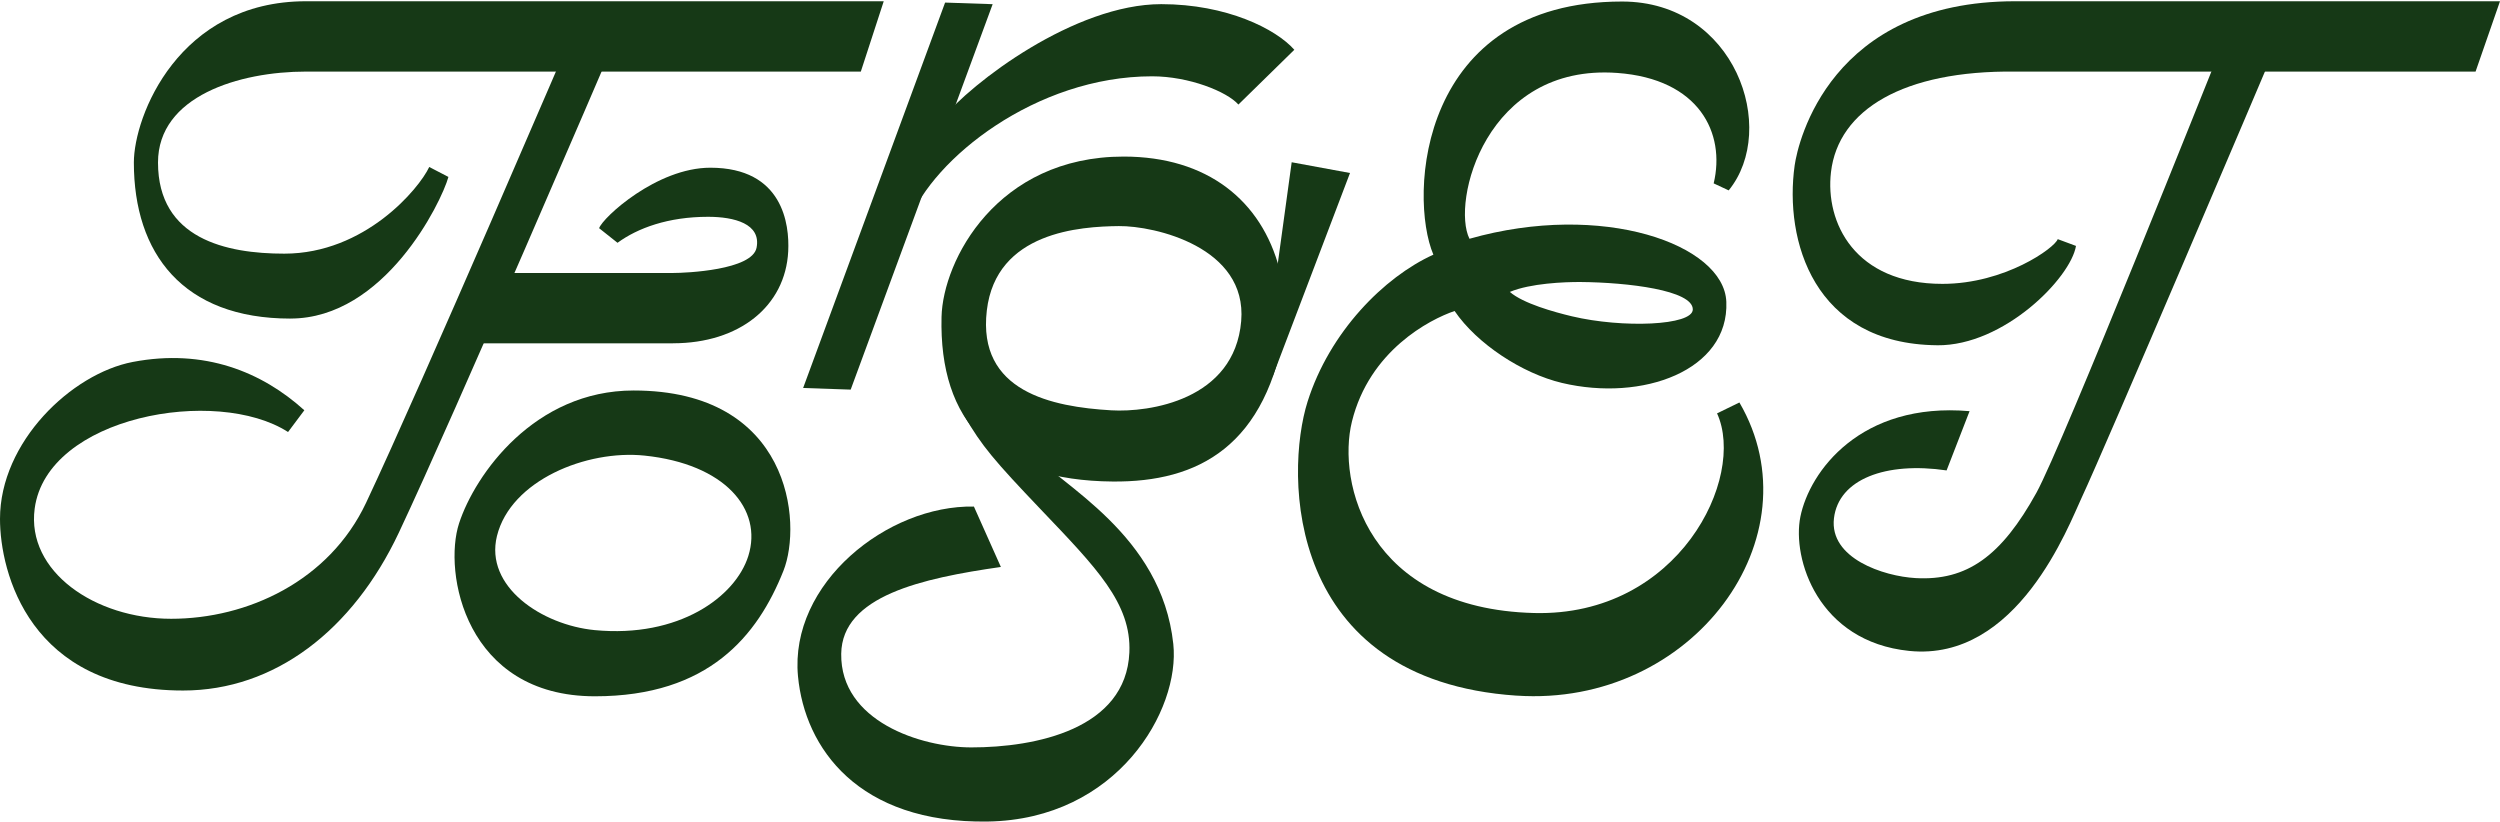 <svg width="1448" height="476" viewBox="0 0 1448 476" fill="none" xmlns="http://www.w3.org/2000/svg">
<g clip-path="url(#clip0_1389_943)">
<path d="M168.228 184.524C105.86 184.524 77.531 146.673 77.531 94.14C77.531 67.368 103.412 0.725 177.252 0.725H511.858L498.591 41.46H177.252C138.562 41.46 91.516 55.669 91.516 94.124C91.516 138.346 131.022 146.917 164.654 146.917C211.357 146.917 242.754 109.293 248.612 96.714L259.725 102.482C255.58 117.408 222.698 184.508 168.212 184.508L168.228 184.524Z" fill="#163916"/>
<path d="M106.02 399.951C17.069 399.951 0 331.45 0 300.572C0 255.942 41.465 216.413 76.941 209.634C118.307 201.731 151.727 215.402 176.27 237.628L166.838 250.223C125.422 223.566 27.235 241.147 20.088 294.544C15.209 330.994 55.025 358.401 99.133 358.401C143.242 358.401 190.613 336.632 212.039 291.203C244.284 222.816 332.403 17.215 333.3 15.146L352.85 31.163C351.968 33.232 263.54 239.518 230.985 308.557C204.37 365 159.168 399.951 106.02 399.951Z" fill="#163916"/>
<path d="M389.812 198.847H272.859V158.111H389.812C397.4 158.111 435.618 156.449 438.196 143.511C440.97 129.58 425.272 125.571 410.112 125.571C386.94 125.571 369.3 132.122 357.665 140.627L347.009 132.17C349.131 125.962 380.397 97.138 411.418 97.138C453.568 97.138 457.305 130.052 456.538 145.532C454.938 177.403 428.128 198.83 389.812 198.83V198.847Z" fill="#163916"/>
<path d="M344.576 403.291C269.398 403.291 256.604 331.4 265.906 303.065C275.207 274.696 309.59 226.172 366.997 226.172C457.841 226.172 464.907 302.657 453.745 330.667C438.83 368.111 410.6 403.291 344.576 403.291ZM287.838 310.446C280.592 339.792 313.914 362.034 344.511 364.967C393.139 369.61 425.988 345.756 433.429 322.015C441.882 295.031 419.966 268.716 373.264 263.877C339.795 260.422 295.801 278.2 287.838 310.446Z" fill="#163916"/>
<path d="M492.717 225.667L465.172 224.722L547.4 1.49L574.945 2.419L492.717 225.667Z" fill="#163916"/>
<path d="M526.636 127.934L508.359 121.156C518.199 95.248 522.997 96.682 545.141 69.405C562.764 47.701 622.554 2.403 672.603 2.403C710.477 2.403 739.083 16.775 749.674 28.833L717.282 60.558C710.689 53.062 688.676 44.198 667.299 44.198C599.872 44.198 540.245 92.152 526.636 127.951V127.934Z" fill="#163916"/>
<path d="M644.587 278.901C575.741 278.363 543.838 244.21 545.34 183.514C546.156 150.844 577.405 90.686 650.837 90.686C699.253 90.686 730.682 116.17 741.093 155.977C743.867 166.601 746.772 173.819 744.896 186.496C734.109 258.94 693.607 279.292 644.587 278.901ZM648.03 130.949C625.984 131.193 576.932 134.11 571.563 179.832C566.031 226.889 609.307 235.656 643.69 237.66C665.458 238.931 715.033 231.859 718.9 185.958C722.507 143.104 668.755 130.737 648.03 130.949Z" fill="#163916"/>
<path d="M572.037 475.833C497.137 476.941 466.116 433.321 462.199 391.706C457.124 337.837 514.059 292.441 564.09 293.402L579.707 328.386C533.983 334.937 487.705 345.153 487.231 378.67C486.693 417.711 533.347 432.898 562.605 432.898C599.827 432.898 652.225 422.355 654.134 377.856C655.358 349.406 634.977 328.81 602.912 295.162C576.199 267.136 568.48 258.19 558.591 240.87L581.322 216.917C592.354 240.12 579.805 244.194 594.557 259.852C614.775 281.296 672.786 309.517 679.575 373C683.654 411.129 647.313 474.709 572.021 475.833H572.037Z" fill="#163916"/>
<path d="M878.4 402.917C744.541 393.906 744.019 274.86 757.351 232.625C770.079 192.329 801.639 160.441 830.212 147.504C815.754 113.449 821.677 0.888 939.528 0.888C1005.03 0.888 1030.27 74.668 1001.26 110.271L992.562 106.214C999.514 77.145 984.256 45.681 936.656 42.243C860.368 36.735 840.558 117.213 851.116 138.297C928.105 116.414 998.535 141.524 999.889 174.78C1001.52 214.604 951.326 232.869 904.672 221.789C881.778 216.347 855.473 199.205 842.5 180.125C827.911 185.095 793.17 203.132 783.036 244.178C774.322 279.455 791.995 352.567 888.533 355.06C972.213 357.211 1011.54 276.766 994.52 239.42L1007.46 233.114C1052.84 310.886 980.47 409.776 878.4 402.9V402.917ZM874.5 169.077C882.186 175.774 900.152 180.744 910.465 183.204C939.74 190.162 980.47 188.63 980.47 179.212C980.47 168.067 942.743 163.57 915.491 163.342C906.304 163.277 886.363 164.075 874.5 169.077Z" fill="#163916"/>
<path d="M1122.01 199.971C1050.4 199.336 1033.37 139.145 1039.47 95.785C1041.41 82.049 1060.1 0.725 1167.19 0.725H1448L1433.85 41.46H1167.19C1102.43 40.743 1064.78 63.523 1060.51 99.631C1057.03 129.01 1074.36 164.417 1125.04 164.417C1161.29 164.417 1190.17 143.528 1191.84 138.509L1202.41 142.436C1199.39 160.93 1160.75 200.33 1122.03 199.987L1122.01 199.971Z" fill="#163916"/>
<path d="M1140.77 238.149L1127.47 272.465C1092.21 267.283 1064.92 277.565 1062.23 300.165C1059.46 323.417 1091.02 333.764 1109.44 334.823C1139.25 336.55 1159.21 322.13 1179.54 285.321C1194.3 258.631 1282.68 36.752 1283.56 34.65L1316.14 31.342C1312.57 39.913 1219.05 259.771 1205.72 288.205C1198.21 304.19 1168.58 383.38 1105.82 377.009C1052.95 371.632 1037.87 323.547 1042.78 299.301C1048.08 273.084 1077.64 232.674 1140.79 238.149H1140.77Z" fill="#163916"/>
<path d="M736.867 218.677L739.038 160.294L748.143 93.977L781.922 100.201L736.867 218.677Z" fill="#163916"/>
</g>
<defs>
<clipPath id="clip0_1389_943">
<rect width="1448" height="475.125" fill="white" transform="translate(0 0.725)"/>
</clipPath>
</defs>
</svg>
